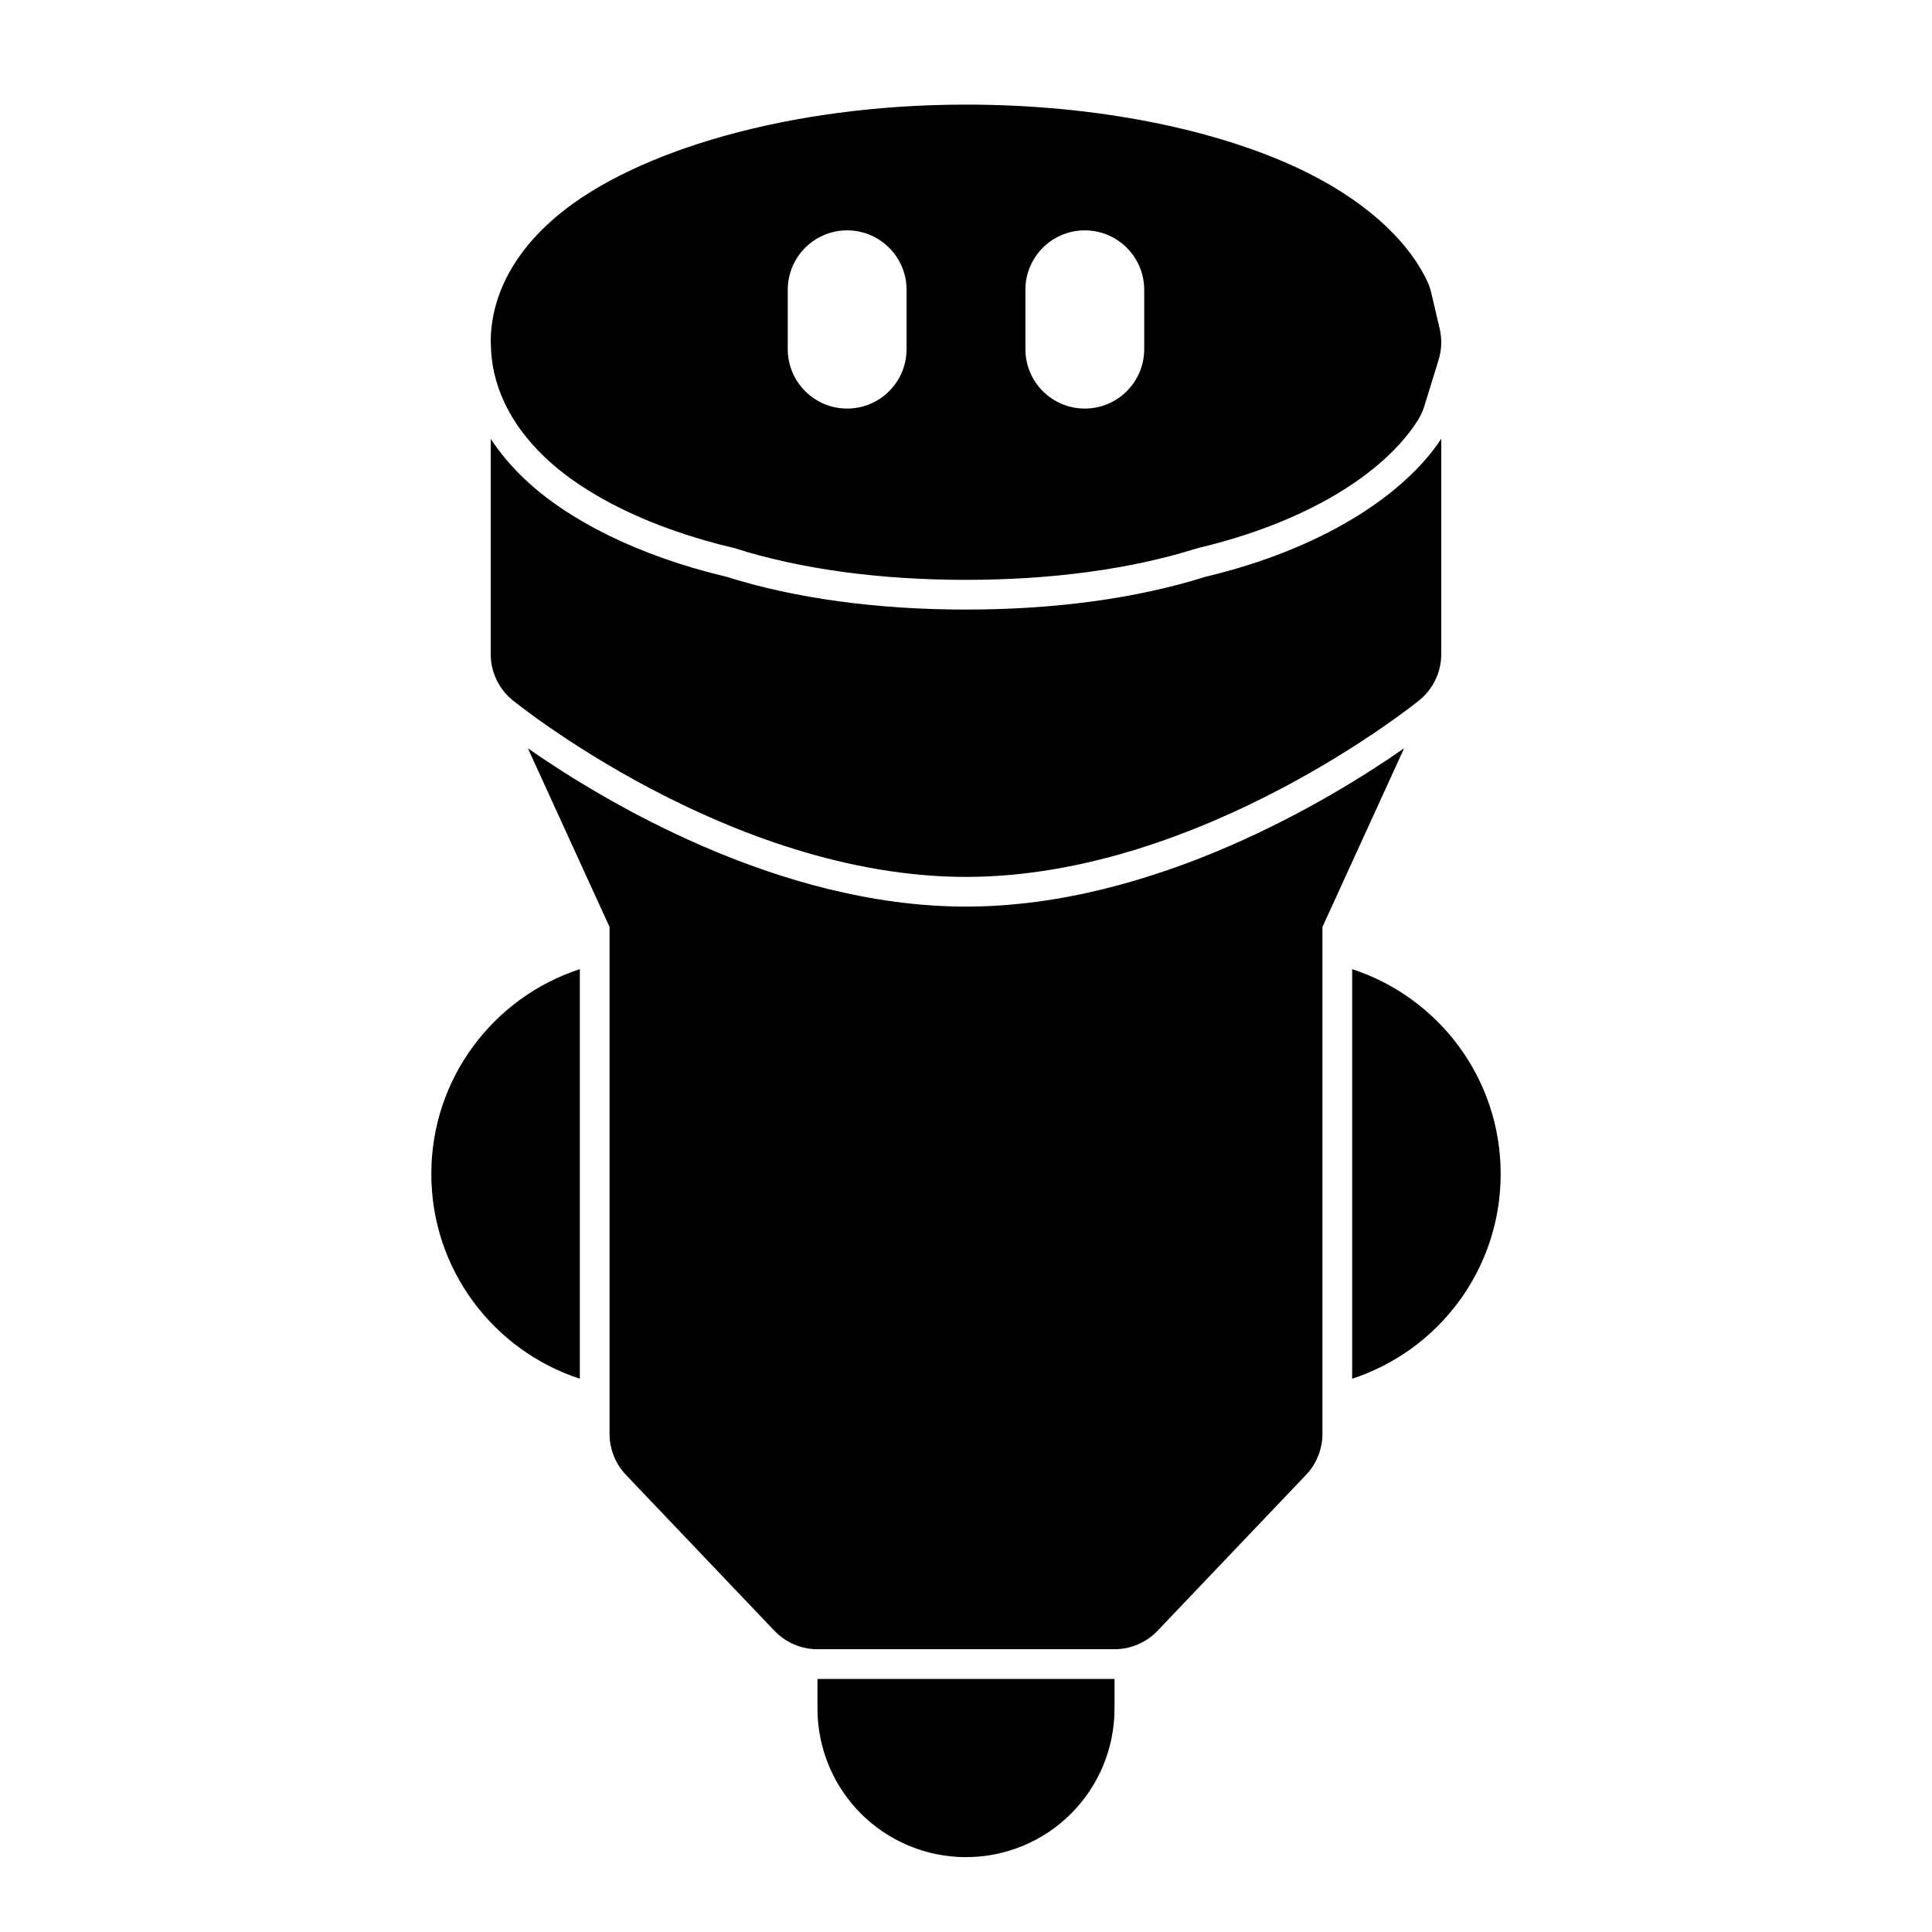 <?xml version="1.0" encoding="UTF-8"?>
<!-- Uploaded to: SVG Repo, www.svgrepo.com, Generator: SVG Repo Mixer Tools -->
<svg fill="#000000" width="800px" height="800px" version="1.1" viewBox="144 144 512 512" xmlns="http://www.w3.org/2000/svg">
 <path d="m439.36 588.93h-78.719v7.871c0 10.438 4.141 20.453 11.523 27.836 7.383 7.383 17.398 11.523 27.836 11.523s20.453-4.141 27.836-11.523c7.383-7.383 11.523-17.398 11.523-27.836zm76.754-246.63c-19.145 13.336-66.062 41.957-116.11 41.957-50.129 0-96.953-28.59-116.1-41.941l21.633 47.344v134.33c0 4.047 1.559 7.934 4.344 10.863l39.359 41.328c2.977 3.117 7.086 4.879 11.398 4.879h78.719c4.312 0 8.422-1.762 11.398-4.879l39.359-41.328c2.785-2.93 4.344-6.816 4.344-10.863v-134.33l21.648-47.359zm-218.45 58.535c-22.844 7.445-39.359 28.922-39.359 54.254v0.031c0 25.332 16.516 46.809 39.359 54.254zm204.67 0v108.54c22.844-7.445 39.359-28.922 39.359-54.254v-0.031c0-25.332-16.516-46.809-39.359-54.254zm-38.809-104c30.559-7.258 52.523-21.492 62.426-36.559v57.07c0 4.707-2.109 9.18-5.746 12.172 0 0-57.512 46.871-120.21 46.871-62.836 0-120.22-46.887-120.22-46.887-3.621-2.992-5.731-7.445-5.731-12.156v-57.055c2.41 3.668 5.367 7.211 8.926 10.598 11.367 10.816 29.945 20.371 53.609 25.977 18.293 5.777 40.102 8.676 63.418 8.676s45.137-2.898 63.527-8.707zm-189.45-61.781v-0.25 0.25c0.078 10.66 4.801 21.066 14.328 30.133 10.613 10.109 28.055 18.863 50.191 24.059 17.742 5.652 38.84 8.422 61.402 8.422s43.676-2.785 61.434-8.422c28.621-6.738 49.344-19.711 58.285-33.832 0.738-1.18 1.34-2.441 1.746-3.777l3.793-12.297c0.82-2.676 0.914-5.527 0.27-8.25l-2.234-9.523c-0.25-1.086-0.629-2.156-1.117-3.18-5.352-11.195-17.238-21.98-34.715-30.07-21.789-10.078-52.898-16.594-87.457-16.594-46.949 0-87.473 12.328-107.79 29.031-12.09 9.934-18.074 21.711-18.168 33.676l0.031 0.379-0.031-0.109 0.031 0.363zm189.65 61.715-0.203 0.062zm-110.96-75.98v15.742c0 8.691 7.055 15.742 15.742 15.742 8.691 0 15.742-7.055 15.742-15.742v-15.742c0-8.676-7.055-15.742-15.742-15.742-8.691 0-15.742 7.07-15.742 15.742zm62.977 0v15.742c0 8.691 7.055 15.742 15.742 15.742 8.691 0 15.742-7.055 15.742-15.742v-15.742c0-8.676-7.055-15.742-15.742-15.742-8.691 0-15.742 7.07-15.742 15.742z" fill-rule="evenodd"/>
</svg>